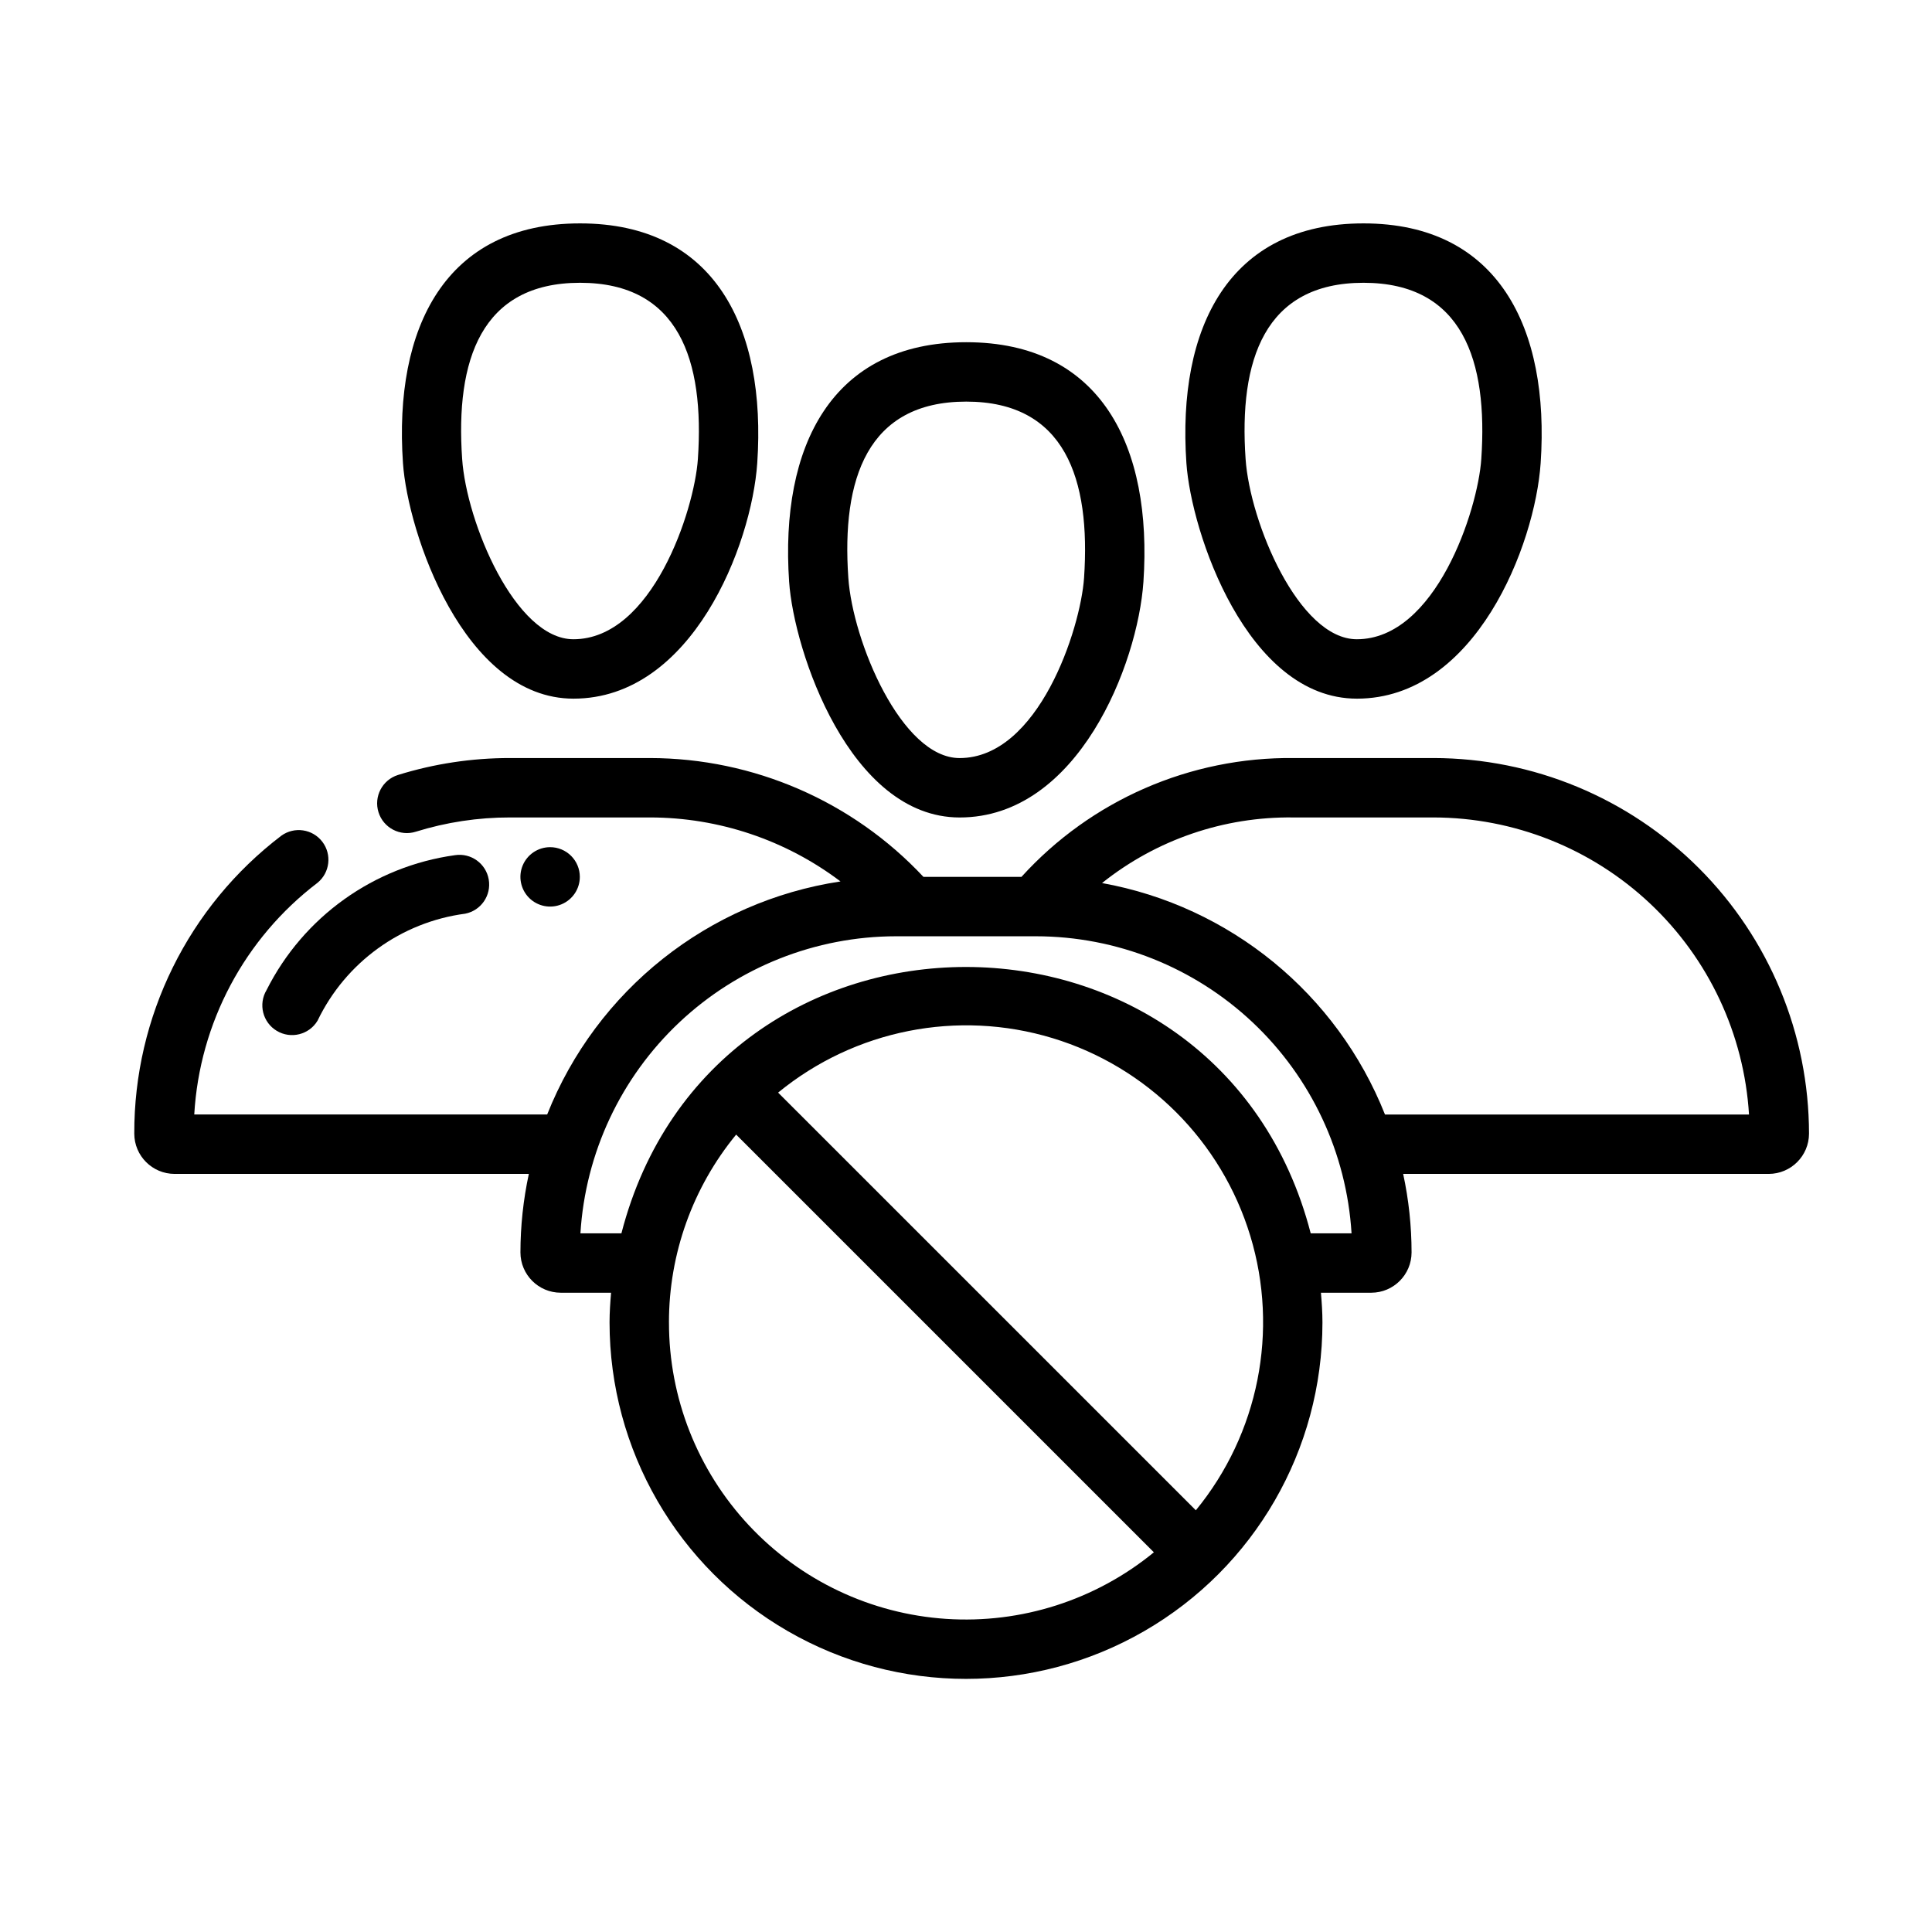 <?xml version="1.0" encoding="UTF-8"?>
<!-- Uploaded to: SVG Repo, www.svgrepo.com, Generator: SVG Repo Mixer Tools -->
<svg fill="#000000" width="800px" height="800px" version="1.1" viewBox="144 144 512 512" xmlns="http://www.w3.org/2000/svg">
 <g>
  <path d="m398.32 360.64c-29.125 0-43.941-44.082-45.191-62.449-2.465-35.879 11.227-63.5 46.934-63.5s49.383 27.551 46.957 63.504c-1.488 21.781-17.297 62.445-48.699 62.445zm1.738-110.21c-26.246 0-33.062 20.531-31.242 46.695 1.141 16.777 14.059 47.77 29.488 47.77 20.883 0 32.055-34.172 32.984-47.766 1.773-26.184-4.996-46.699-31.227-46.699z"/>
  <path d="m503.59 329.15c-29.125 0-43.934-44.082-45.184-62.449-2.465-35.879 11.23-63.5 46.934-63.5 35.699 0 49.383 27.711 46.949 63.512-1.48 21.773-17.281 62.438-48.699 62.438zm1.746-110.21c-26.246 0-33.062 20.531-31.242 46.695 1.141 16.777 14.074 47.77 29.48 47.77 20.898 0 32.062-34.164 32.984-47.758 1.785-25.98-4.871-46.707-31.219-46.707z"/>
  <path d="m295.98 329.15c-29.125 0-43.941-44.082-45.191-62.449-2.465-35.879 11.227-63.5 46.934-63.5 35.707 0 49.383 27.551 46.957 63.504-1.488 21.781-17.297 62.445-48.699 62.445zm1.738-110.21c-26.246 0-33.062 20.531-31.242 46.695 1.141 16.777 14.059 47.77 29.488 47.77 20.883 0 32.055-34.172 32.984-47.766 1.773-26.184-5-46.699-31.227-46.699z"/>
  <path d="m214.64 406.38c9.754-19.414 28.434-32.781 49.957-35.754 4.227-0.637 8.191 2.223 8.922 6.438 0.73 4.215-2.035 8.242-6.231 9.07-16.988 2.242-31.699 12.898-39.125 28.34-2.234 3.734-7.074 4.949-10.809 2.715s-4.949-7.074-2.715-10.809z"/>
  <path d="m523.89 344.89h-37 0.004c-27.461-0.309-53.738 11.152-72.195 31.488h-25.977c-18.773-20.051-45.004-31.445-72.469-31.488h-37.141c-10.055-0.008-20.047 1.504-29.648 4.488-4.152 1.305-6.461 5.727-5.156 9.879 1.305 4.152 5.727 6.461 9.879 5.156 8.082-2.516 16.496-3.789 24.957-3.781h37.109c18.227 0.012 35.949 5.965 50.488 16.957-35.051 5.301-64.648 28.82-77.734 61.766h-93.527c1.398-24.254 13.328-46.688 32.66-61.402 3.297-2.691 3.859-7.516 1.27-10.895-2.59-3.375-7.398-4.082-10.852-1.59-24.637 18.758-39.062 47.98-38.973 78.949 0.008 5.894 4.785 10.672 10.684 10.68h93.879c-1.473 6.84-2.219 13.812-2.227 20.809 0.008 5.894 4.785 10.672 10.684 10.68h13.336c-0.219 2.606-0.402 5.211-0.402 7.871 0 33.75 18.004 64.938 47.23 81.809 29.227 16.875 65.238 16.875 94.465 0 29.227-16.871 47.23-48.059 47.23-81.809 0-2.66-0.18-5.266-0.402-7.871h13.34c5.894-0.008 10.672-4.785 10.68-10.68-0.004-6.996-0.75-13.969-2.227-20.809h96.863c5.902-0.004 10.684-4.781 10.691-10.68-0.027-26.387-10.523-51.684-29.18-70.344-18.656-18.656-43.953-29.152-70.34-29.184zm-202.61 149.57c-0.012-18.152 6.285-35.75 17.809-49.781l110.7 110.7c-15.449 12.656-35.133 18.961-55.059 17.641-19.926-1.324-38.602-10.18-52.242-24.766s-21.219-33.816-21.203-53.789zm139.63 49.781-110.7-110.69c20.309-16.648 47.586-22.062 72.715-14.438 25.125 7.629 44.789 27.293 52.418 52.418 7.629 25.129 2.211 52.406-14.434 72.715zm30.441-73.395c-24.332-94.039-158.34-94.191-182.67 0h-10.863c1.312-21.297 10.691-41.293 26.227-55.918 15.535-14.621 36.062-22.777 57.398-22.805h37.109c21.336 0.027 41.859 8.184 57.395 22.805 15.535 14.625 24.914 34.621 26.227 55.918zm19.68-31.488h0.004c-12.719-32.027-41.07-55.219-74.984-61.34 14.383-11.488 32.309-17.633 50.715-17.383h37.125-0.004c21.336 0.027 41.859 8.184 57.395 22.809s24.914 34.617 26.223 55.914z"/>
  <path d="m297.66 376.38c0 3.184-1.918 6.055-4.863 7.273-2.941 1.219-6.324 0.543-8.578-1.707-2.25-2.25-2.922-5.637-1.707-8.578 1.219-2.941 4.09-4.859 7.273-4.859 2.09 0 4.09 0.828 5.566 2.305 1.477 1.477 2.309 3.477 2.309 5.566z"/>
 </g>
</svg>